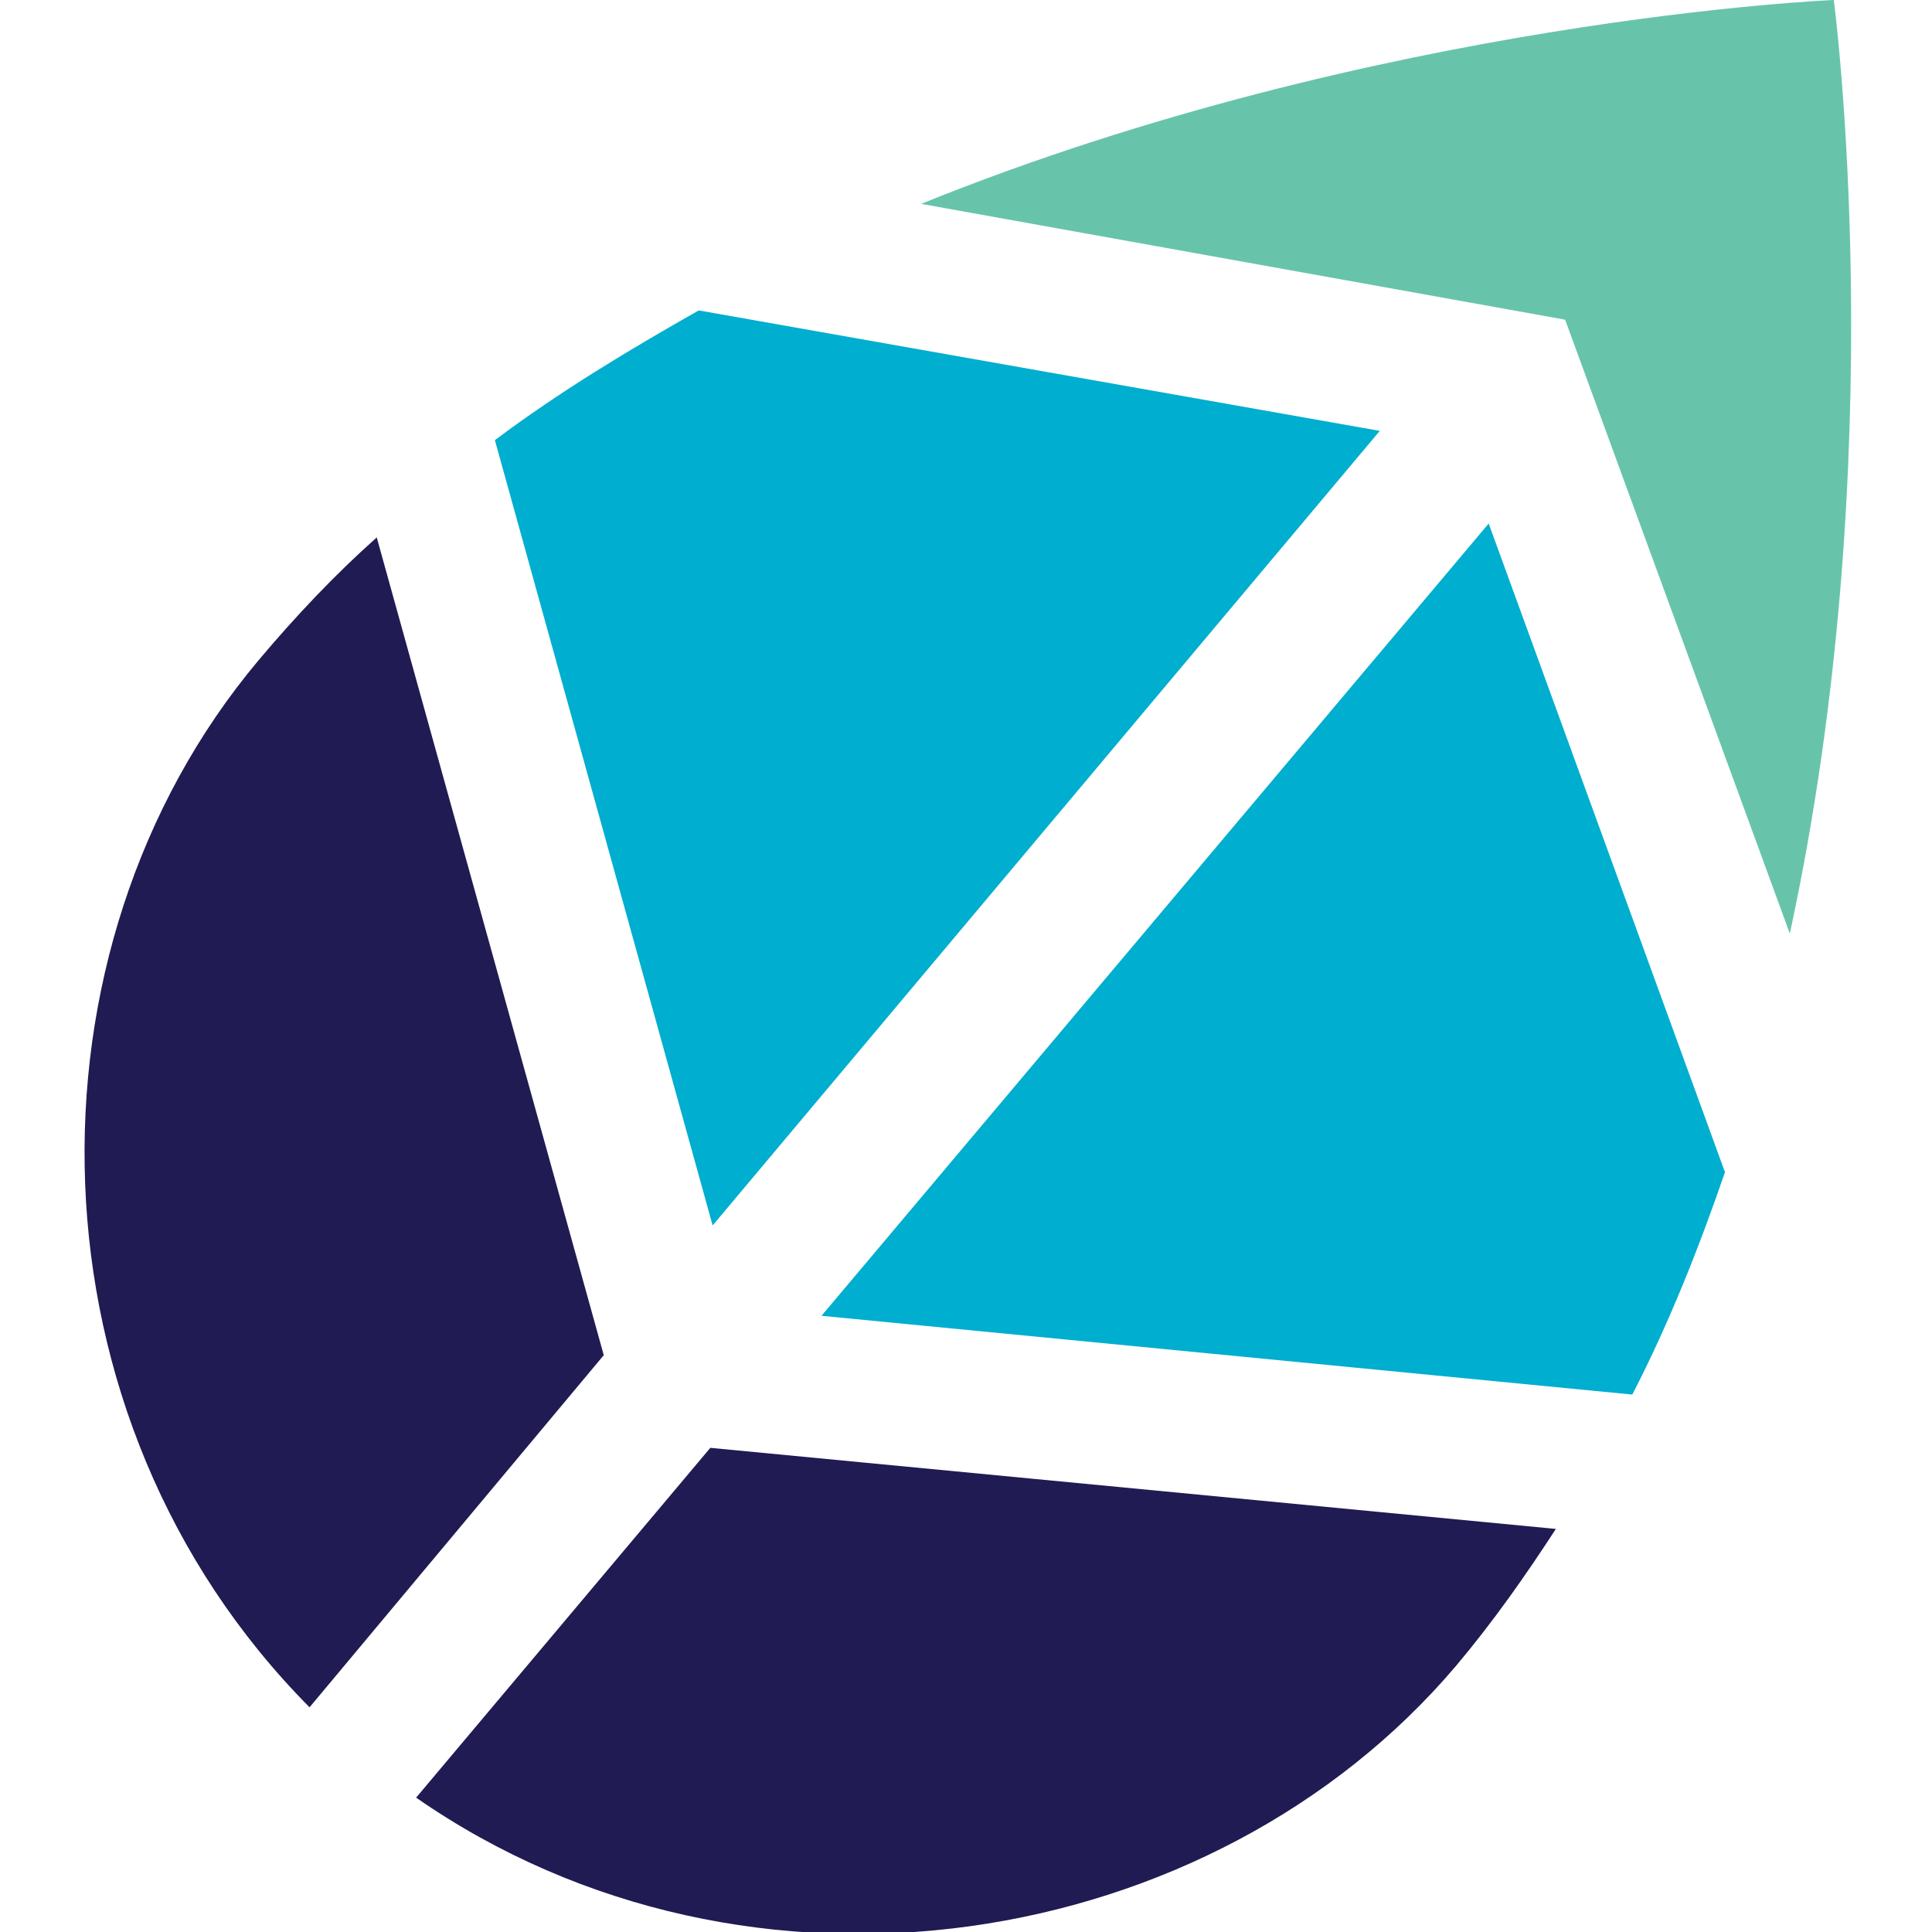 <svg xmlns="http://www.w3.org/2000/svg" viewBox="0 0 83.4 83.4"><style> @media (prefers-color-scheme: dark) { .a { fill: #fff } }</style><path d="M59.563 18.6l-29.4-5.2c-3 1.7-6 3.5-8.8 5.6l9.4 33.9z" fill="#00aecf"/><path d="M67.563 13.8l9.7 26.5c4.5-20.8 1.9-40.2 1.9-40.3 0 0-19.6.8-39.4 8.8z" fill="#67c4ab"/><path d="M70.463 60.2c1.6-3.1 2.9-6.4 4-9.6l-10.2-28-28.8 34.2z" fill="#00aecf"/><path class="a" d="M26.063 58.5l-9.8-35.3c-1.8 1.6-3.5 3.4-5.1 5.3-10.5 12.5-10.2 32.7 2.2 45.2zm4.6 4l-12.7 15.1c14.4 10 34.4 6.7 44.9-5.7 1.6-1.9 3-3.9 4.3-5.9z" fill="#201b52"/></svg>